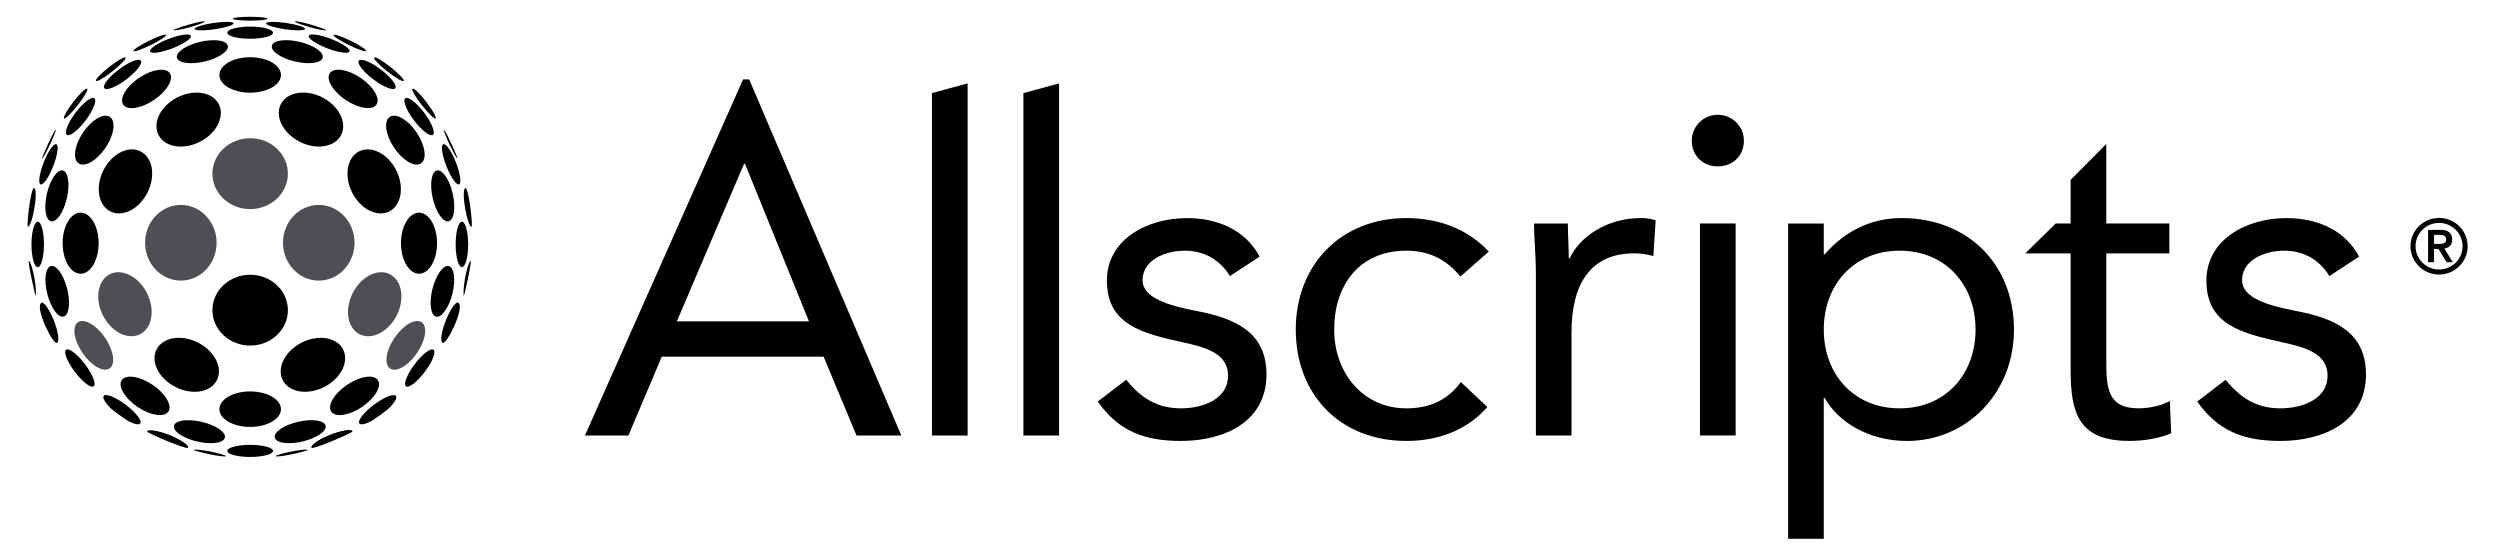 <svg width="108" height="24" viewBox="0 0 108 24" fill="none" xmlns="http://www.w3.org/2000/svg">
<path d="M10.807 5.971C9.907 5.971 9.177 6.656 9.177 7.502C9.177 8.347 9.907 9.033 10.807 9.033C11.707 9.033 12.437 8.347 12.437 7.502C12.437 6.656 11.707 5.971 10.807 5.971Z" fill="#4D4F53"/>
<path d="M6.036 14.445C6.567 14.19 6.711 13.4 6.359 12.681C6.005 11.962 5.289 11.585 4.758 11.839C4.228 12.095 4.083 12.886 4.437 13.606C4.79 14.325 5.505 14.701 6.036 14.445Z" fill="#4D4F53"/>
<path d="M7.813 12.122C8.666 12.122 9.357 11.39 9.357 10.487C9.357 9.584 8.666 8.853 7.813 8.853C6.96 8.853 6.268 9.584 6.268 10.487C6.268 11.39 6.96 12.122 7.813 12.122Z" fill="#4D4F53"/>
<path d="M3.373 13.918C3.102 14.097 3.188 14.691 3.564 15.244C3.94 15.796 4.463 16.099 4.732 15.919C5.002 15.739 4.916 15.146 4.541 14.594C4.165 14.041 3.642 13.739 3.373 13.918Z" fill="#4D4F53"/>
<path d="M15.548 14.445C16.079 14.701 16.794 14.325 17.148 13.606C17.502 12.886 17.357 12.095 16.825 11.839C16.296 11.584 15.579 11.962 15.227 12.681C14.874 13.4 15.017 14.191 15.548 14.445Z" fill="#4D4F53"/>
<path d="M13.771 12.122C14.624 12.122 15.316 11.39 15.316 10.487C15.316 9.584 14.624 8.853 13.771 8.853C12.918 8.853 12.226 9.584 12.226 10.487C12.226 11.39 12.918 12.122 13.771 12.122Z" fill="#4D4F53"/>
<path d="M18.02 15.244C18.396 14.691 18.482 14.097 18.212 13.918C17.941 13.739 17.42 14.041 17.044 14.593C16.669 15.146 16.583 15.739 16.852 15.919C17.122 16.1 17.646 15.796 18.02 15.244Z" fill="#4D4F53"/>
<path d="M19.117 14.812C19.012 14.748 19.064 14.344 19.25 13.866C19.438 13.385 19.695 13.01 19.797 13.076C20.1 13.275 19.291 14.919 19.117 14.812Z" fill="black"/>
<path d="M2.405 5.606C2.326 5.631 1.789 6.823 1.821 6.845C1.847 6.863 2.028 6.522 2.151 6.265C2.286 5.981 2.443 5.592 2.405 5.606Z" fill="black"/>
<path d="M19.176 5.606C19.255 5.63 19.791 6.821 19.759 6.844C19.735 6.861 19.553 6.521 19.429 6.263C19.294 5.981 19.138 5.591 19.176 5.606Z" fill="black"/>
<path d="M8.188 1.18C7.815 1.28 7.506 1.336 7.492 1.302C7.492 1.251 8.753 0.86 8.851 0.929C8.88 0.951 8.563 1.077 8.188 1.18Z" fill="black"/>
<path d="M3.768 3.838C3.823 3.87 3.633 4.194 3.356 4.548C3.079 4.902 2.795 5.172 2.763 5.118C2.682 4.98 3.613 3.745 3.768 3.838Z" fill="black"/>
<path d="M1.546 12.78C1.535 12.889 1.167 11.186 1.252 11.266C1.33 11.344 1.431 11.665 1.496 12.059C1.547 12.36 1.562 12.626 1.546 12.78Z" fill="black"/>
<path d="M1.487 8.983C1.565 8.523 1.558 8.156 1.482 8.125C1.325 8.063 1.141 9.771 1.205 9.795C1.279 9.821 1.412 9.443 1.487 8.983Z" fill="black"/>
<path d="M4.459 7.374C4.106 8.093 4.25 8.883 4.781 9.139C5.313 9.395 6.027 9.018 6.381 8.298C6.735 7.58 6.59 6.789 6.059 6.533C5.528 6.278 4.812 6.654 4.459 7.374Z" fill="black"/>
<path d="M2.206 9.559C2.446 9.612 2.753 9.165 2.89 8.558C3.03 7.952 2.948 7.419 2.71 7.364C2.47 7.311 2.165 7.758 2.026 8.366C1.887 8.972 1.969 9.506 2.206 9.559Z" fill="black"/>
<path d="M10.807 14.929C11.707 14.929 12.437 14.244 12.437 13.399C12.437 12.553 11.706 11.869 10.807 11.869C9.907 11.869 9.177 12.553 9.177 13.399C9.177 14.244 9.907 14.929 10.807 14.929Z" fill="black"/>
<path d="M2.903 12.479C2.753 11.877 2.436 11.435 2.2 11.493C1.961 11.552 1.891 12.087 2.042 12.691C2.193 13.293 2.507 13.735 2.744 13.677C2.983 13.619 3.053 13.082 2.903 12.479Z" fill="black"/>
<path d="M2.705 10.505C2.705 11.234 3.051 11.825 3.483 11.825C3.913 11.825 4.262 11.234 4.262 10.505C4.262 9.777 3.913 9.187 3.483 9.187C3.051 9.187 2.705 9.777 2.705 10.505Z" fill="black"/>
<path d="M1.63 9.579C1.48 9.579 1.36 10.018 1.36 10.56C1.36 11.102 1.48 11.541 1.63 11.541C1.779 11.541 1.899 11.102 1.899 10.56C1.899 10.018 1.779 9.579 1.63 9.579Z" fill="black"/>
<path d="M6.853 5.841C7.131 6.367 7.938 6.49 8.653 6.116C9.37 5.742 9.724 5.014 9.447 4.49C9.168 3.965 8.362 3.844 7.645 4.215C6.929 4.588 6.574 5.316 6.853 5.841Z" fill="black"/>
<path d="M6.002 3.367C5.447 3.743 5.143 4.26 5.324 4.522C5.504 4.784 6.1 4.692 6.657 4.316C7.212 3.94 7.516 3.423 7.336 3.161C7.155 2.899 6.559 2.991 6.002 3.367Z" fill="black"/>
<path d="M3.582 5.732C3.21 6.287 3.13 6.882 3.401 7.06C3.671 7.238 4.192 6.931 4.564 6.376C4.935 5.82 5.015 5.225 4.744 5.049C4.473 4.871 3.953 5.176 3.582 5.732Z" fill="black"/>
<path d="M1.754 7.966C1.868 8.009 2.113 7.655 2.3 7.177C2.487 6.697 2.547 6.274 2.432 6.229C2.319 6.186 2.075 6.538 1.886 7.018C1.701 7.498 1.639 7.922 1.754 7.966Z" fill="black"/>
<path d="M9.364 16.436C9.643 15.911 9.287 15.183 8.572 14.809C7.855 14.437 7.047 14.56 6.77 15.084C6.49 15.609 6.845 16.337 7.562 16.709C8.279 17.084 9.086 16.96 9.364 16.436Z" fill="black"/>
<path d="M2.467 14.812C2.571 14.747 2.521 14.343 2.333 13.864C2.146 13.385 1.889 13.008 1.788 13.075C1.485 13.275 2.293 14.919 2.467 14.812Z" fill="black"/>
<path d="M3.701 5.199C4.028 4.762 4.197 4.337 4.075 4.246C3.953 4.156 3.589 4.438 3.259 4.873C2.932 5.309 2.765 5.735 2.887 5.825C3.009 5.914 3.372 5.635 3.701 5.199Z" fill="black"/>
<path d="M9.477 3.238C9.477 3.662 10.073 4.004 10.807 4.004C11.54 4.004 12.138 3.662 12.138 3.238C12.138 2.815 11.541 2.472 10.807 2.472C10.073 2.472 9.477 2.815 9.477 3.238Z" fill="black"/>
<path d="M6.594 16.626C6.039 16.251 5.444 16.158 5.26 16.422C5.081 16.683 5.385 17.2 5.94 17.576C6.496 17.953 7.093 18.044 7.274 17.782C7.454 17.52 7.15 17.003 6.594 16.626Z" fill="black"/>
<path d="M2.856 15.109C2.736 15.2 2.903 15.626 3.231 16.061C3.561 16.497 3.925 16.778 4.047 16.688C4.169 16.598 4.001 16.172 3.672 15.735C3.343 15.3 2.979 15.021 2.856 15.109Z" fill="black"/>
<path d="M12.138 17.677C12.138 17.255 11.541 16.91 10.807 16.91C10.073 16.91 9.477 17.255 9.477 17.677C9.477 18.101 10.073 18.443 10.807 18.443C11.541 18.443 12.138 18.101 12.138 17.677Z" fill="black"/>
<path d="M8.639 1.81C8.032 1.952 7.588 2.258 7.643 2.493C7.698 2.726 8.236 2.8 8.843 2.657C9.449 2.513 9.895 2.208 9.839 1.973C9.783 1.739 9.245 1.666 8.639 1.81Z" fill="black"/>
<path d="M5.132 3.003C4.696 3.331 4.416 3.692 4.508 3.81C4.597 3.928 5.022 3.757 5.459 3.428C5.894 3.101 6.175 2.739 6.084 2.621C5.994 2.503 5.568 2.674 5.132 3.003Z" fill="black"/>
<path d="M8.717 18.225C8.112 18.083 7.574 18.156 7.516 18.39C7.461 18.624 7.906 18.929 8.514 19.073C9.12 19.216 9.657 19.142 9.714 18.909C9.772 18.674 9.325 18.368 8.717 18.225Z" fill="black"/>
<path d="M6.059 18.294C6.15 18.176 5.87 17.816 5.433 17.487C4.998 17.159 4.571 16.987 4.482 17.104C4.411 17.196 4.564 17.434 4.838 17.688C5.06 17.861 5.288 18.026 5.524 18.18C5.787 18.32 5.998 18.373 6.059 18.294Z" fill="black"/>
<path d="M9.82 1.413C9.82 1.557 10.262 1.674 10.807 1.674C11.352 1.674 11.794 1.557 11.794 1.413C11.794 1.267 11.352 1.149 10.807 1.149C10.262 1.149 9.82 1.267 9.82 1.413Z" fill="black"/>
<path d="M6.484 2.224C6.529 2.336 6.959 2.277 7.445 2.09C7.932 1.901 8.291 1.657 8.246 1.546C8.202 1.433 7.771 1.494 7.285 1.681C6.798 1.867 6.44 2.11 6.484 2.224Z" fill="black"/>
<path d="M4.856 3.082C5.208 2.804 5.461 2.537 5.42 2.486C5.379 2.438 5.062 2.621 4.709 2.899C4.358 3.178 4.106 3.443 4.146 3.493C4.187 3.545 4.505 3.359 4.856 3.082Z" fill="black"/>
<path d="M11.795 19.479C11.795 19.335 11.352 19.218 10.808 19.218C10.262 19.218 9.82 19.335 9.82 19.479C9.82 19.623 10.259 19.74 10.801 19.741C10.869 19.741 10.938 19.736 11.007 19.735C11.456 19.711 11.795 19.604 11.795 19.479Z" fill="black"/>
<path d="M20.032 12.784C20.043 12.894 20.411 11.192 20.327 11.271C20.248 11.349 20.148 11.669 20.082 12.063C20.032 12.364 20.016 12.632 20.032 12.784Z" fill="black"/>
<path d="M9.27 1.265C9.736 1.197 10.103 1.081 10.092 1.006C10.081 0.931 9.695 0.925 9.231 0.991C8.766 1.059 8.396 1.174 8.409 1.249C8.42 1.325 8.806 1.332 9.27 1.265Z" fill="black"/>
<path d="M6.516 1.945C6.907 1.752 7.205 1.557 7.179 1.509C7.153 1.459 6.818 1.575 6.427 1.767C6.036 1.959 5.74 2.154 5.765 2.203C5.79 2.253 6.126 2.137 6.516 1.945Z" fill="black"/>
<path d="M10.058 0.808C10.058 0.853 10.394 0.892 10.807 0.892C11.22 0.892 11.557 0.853 11.557 0.808C11.557 0.775 11.382 0.747 11.13 0.733C11.019 0.729 10.909 0.725 10.796 0.725H10.781C10.688 0.725 10.595 0.729 10.504 0.732C10.241 0.745 10.058 0.774 10.058 0.808Z" fill="black"/>
<path d="M15.525 6.533C14.995 6.789 14.851 7.58 15.204 8.299C15.557 9.019 16.273 9.396 16.805 9.14C17.334 8.884 17.479 8.093 17.125 7.374C16.772 6.653 16.057 6.278 15.525 6.533Z" fill="black"/>
<path d="M18.875 7.365C18.636 7.419 18.555 7.953 18.694 8.56C18.833 9.165 19.138 9.611 19.378 9.559C19.614 9.506 19.696 8.97 19.557 8.365C19.419 7.759 19.114 7.311 18.875 7.365Z" fill="black"/>
<path d="M19.386 11.494C19.149 11.434 18.834 11.878 18.682 12.479C18.531 13.082 18.602 13.619 18.84 13.677C19.077 13.736 19.392 13.294 19.543 12.691C19.693 12.088 19.623 11.552 19.386 11.494Z" fill="black"/>
<path d="M18.102 11.825C18.532 11.825 18.881 11.234 18.881 10.505C18.881 9.777 18.533 9.187 18.102 9.187C17.671 9.187 17.322 9.777 17.322 10.505C17.322 11.234 17.671 11.825 18.102 11.825Z" fill="black"/>
<path d="M19.956 9.579C19.805 9.579 19.684 10.018 19.684 10.56C19.684 11.102 19.805 11.541 19.956 11.541C20.103 11.541 20.225 11.102 20.225 10.56C20.225 10.018 20.103 9.579 19.956 9.579Z" fill="black"/>
<path d="M12.138 4.489C11.858 5.014 12.215 5.743 12.931 6.116C13.647 6.489 14.454 6.365 14.732 5.841C15.01 5.317 14.655 4.589 13.94 4.215C13.223 3.842 12.416 3.964 12.138 4.489Z" fill="black"/>
<path d="M14.25 3.161C14.069 3.423 14.372 3.939 14.927 4.315C15.484 4.691 16.08 4.783 16.261 4.521C16.441 4.259 16.138 3.743 15.582 3.366C15.027 2.99 14.431 2.899 14.25 3.161Z" fill="black"/>
<path d="M18.185 7.06C18.456 6.882 18.373 6.287 18.003 5.732C17.632 5.176 17.111 4.871 16.841 5.049C16.569 5.225 16.651 5.82 17.021 6.376C17.393 6.932 17.913 7.239 18.185 7.06Z" fill="black"/>
<path d="M19.83 7.966C19.945 7.922 19.884 7.498 19.697 7.018C19.51 6.539 19.266 6.186 19.152 6.229C19.037 6.274 19.097 6.697 19.284 7.177C19.472 7.655 19.716 8.009 19.83 7.966Z" fill="black"/>
<path d="M14.815 15.084C14.537 14.559 13.729 14.437 13.013 14.81C12.297 15.183 11.943 15.911 12.221 16.436C12.5 16.96 13.306 17.083 14.023 16.709C14.739 16.337 15.095 15.608 14.815 15.084Z" fill="black"/>
<path d="M18.7 5.825C18.821 5.735 18.653 5.309 18.325 4.873C17.996 4.437 17.631 4.156 17.51 4.246C17.387 4.336 17.555 4.762 17.884 5.199C18.213 5.634 18.576 5.914 18.7 5.825Z" fill="black"/>
<path d="M14.991 16.626C14.435 17.002 14.13 17.519 14.31 17.782C14.491 18.044 15.089 17.953 15.644 17.576C16.2 17.2 16.503 16.683 16.323 16.421C16.142 16.158 15.546 16.251 14.991 16.626Z" fill="black"/>
<path d="M17.913 15.736C17.584 16.172 17.416 16.598 17.538 16.688C17.66 16.777 18.023 16.497 18.353 16.061C18.681 15.626 18.848 15.2 18.728 15.11C18.605 15.02 18.24 15.301 17.913 15.736Z" fill="black"/>
<path d="M17.815 3.836C17.761 3.869 17.949 4.194 18.227 4.546C18.503 4.9 18.788 5.171 18.82 5.116C18.9 4.978 17.97 3.744 17.815 3.836Z" fill="black"/>
<path d="M12.946 1.809C12.339 1.665 11.802 1.738 11.746 1.973C11.689 2.207 12.135 2.513 12.742 2.656C13.348 2.799 13.886 2.725 13.942 2.493C13.998 2.258 13.552 1.952 12.946 1.809Z" fill="black"/>
<path d="M16.452 3.003C16.017 2.674 15.591 2.503 15.5 2.621C15.411 2.739 15.691 3.1 16.127 3.428C16.562 3.757 16.988 3.928 17.077 3.81C17.168 3.692 16.887 3.331 16.452 3.003Z" fill="black"/>
<path d="M12.867 18.224C12.259 18.367 11.813 18.673 11.87 18.908C11.927 19.141 12.463 19.215 13.07 19.073C13.677 18.929 14.122 18.623 14.067 18.389C14.01 18.155 13.472 18.081 12.867 18.224Z" fill="black"/>
<path d="M17.103 17.105C17.012 16.988 16.586 17.16 16.151 17.486C15.714 17.816 15.436 18.177 15.526 18.294C15.585 18.373 15.798 18.32 16.062 18.18C16.296 18.027 16.522 17.865 16.74 17.693C17.017 17.437 17.173 17.198 17.103 17.105Z" fill="black"/>
<path d="M14.139 2.088C14.626 2.277 15.056 2.336 15.101 2.223C15.144 2.111 14.787 1.867 14.3 1.681C13.814 1.492 13.382 1.433 13.339 1.545C13.294 1.658 13.652 1.901 14.139 2.088Z" fill="black"/>
<path d="M16.728 3.082C17.079 3.359 17.397 3.545 17.438 3.493C17.479 3.443 17.226 3.178 16.874 2.899C16.524 2.621 16.206 2.438 16.164 2.486C16.123 2.537 16.375 2.804 16.728 3.082Z" fill="black"/>
<path d="M14.261 18.791C13.776 18.985 13.422 19.233 13.468 19.346C13.47 19.352 15.224 18.65 15.222 18.643C15.176 18.53 14.744 18.595 14.261 18.791Z" fill="black"/>
<path d="M14.261 18.788C13.776 18.982 13.387 19.25 13.468 19.343C13.533 19.42 15.2 18.718 15.222 18.639C15.25 18.522 14.744 18.592 14.261 18.788Z" fill="black"/>
<path d="M12.315 1.265C12.78 1.332 13.165 1.325 13.177 1.249C13.187 1.174 12.819 1.058 12.355 0.991C11.891 0.924 11.504 0.932 11.493 1.006C11.481 1.081 11.849 1.197 12.315 1.265Z" fill="black"/>
<path d="M15.069 1.945C15.459 2.136 15.795 2.253 15.819 2.203C15.845 2.154 15.548 1.959 15.157 1.767C14.767 1.575 14.43 1.459 14.405 1.509C14.382 1.558 14.678 1.752 15.069 1.945Z" fill="black"/>
<path d="M13.395 1.179C13.768 1.281 14.077 1.335 14.091 1.301C14.091 1.25 12.83 0.859 12.733 0.928C12.704 0.95 13.021 1.076 13.395 1.179Z" fill="black"/>
<path d="M20.09 8.983C20.012 8.523 20.019 8.156 20.095 8.125C20.252 8.063 20.435 9.771 20.372 9.795C20.299 9.821 20.165 9.443 20.09 8.983Z" fill="black"/>
<path d="M7.323 18.792C7.808 18.986 8.198 19.254 8.117 19.347C8.051 19.424 6.383 18.723 6.363 18.644C6.334 18.526 6.841 18.597 7.323 18.792Z" fill="black"/>
<path d="M12.591 19.505C12.969 19.432 13.283 19.401 13.293 19.436C13.29 19.488 12.003 19.783 11.911 19.705C11.883 19.681 12.21 19.58 12.591 19.505Z" fill="black"/>
<path d="M9.079 19.505C8.701 19.432 8.388 19.401 8.377 19.436C8.38 19.488 9.668 19.783 9.76 19.705C9.787 19.681 9.461 19.58 9.079 19.505Z" fill="black"/>
<path d="M32.102 3.43H32.364L38.938 18.814H37.002L35.58 15.409H28.588L27.147 18.814H25.269L32.102 3.43ZM32.183 7.073H32.144L29.24 13.882H34.948L32.183 7.073Z" fill="black"/>
<path d="M40.261 4.021L41.801 3.603V18.814H40.261V4.021Z" fill="black"/>
<path d="M44.211 4.021L45.752 3.603V18.814H44.211V4.021Z" fill="black"/>
<path d="M48.649 16.407C49.261 17.15 49.934 17.64 51.02 17.64C51.986 17.64 53.053 17.229 53.053 16.232C53.053 15.254 52.065 14.999 51.077 14.783C49.319 14.392 47.818 14.02 47.818 12.121C47.818 10.341 49.557 9.422 51.276 9.422C52.579 9.422 53.783 9.91 54.417 11.085L53.132 11.926C52.738 11.28 52.084 10.83 51.176 10.83C50.326 10.83 49.358 11.24 49.358 12.103C49.358 12.866 50.464 13.197 51.69 13.434C53.33 13.745 54.712 14.332 54.712 16.173C54.712 18.248 52.854 19.049 51.019 19.049C49.457 19.049 48.332 18.638 47.423 17.347L48.649 16.407Z" fill="black"/>
<path d="M63.09 11.945C62.438 11.163 61.687 10.83 60.758 10.83C58.684 10.83 57.637 12.356 57.637 14.235C57.637 16.114 58.883 17.64 60.758 17.64C61.765 17.64 62.536 17.287 63.109 16.505L64.254 17.582C63.366 18.6 62.102 19.049 60.758 19.049C57.894 19.049 55.977 17.053 55.977 14.235C55.977 11.457 57.914 9.421 60.758 9.421C62.121 9.421 63.386 9.872 64.315 10.87L63.09 11.945Z" fill="black"/>
<path d="M66.349 11.828C66.349 10.986 66.269 10.263 66.269 9.656H67.731C67.731 10.145 67.771 10.652 67.771 11.162H67.811C68.225 10.263 69.371 9.42 70.893 9.42C71.091 9.42 71.307 9.44 71.524 9.519L71.425 11.064C71.168 10.985 70.873 10.945 70.596 10.945C68.72 10.945 67.89 12.257 67.89 14.351V18.814H66.35V11.828H66.349Z" fill="black"/>
<path d="M74.21 4.959C74.841 4.959 75.337 5.468 75.337 6.075C75.337 6.72 74.862 7.188 74.21 7.188C73.559 7.188 73.084 6.72 73.084 6.075C73.084 5.468 73.578 4.959 74.21 4.959ZM73.439 9.655H74.98V18.813H73.439V9.655Z" fill="black"/>
<path d="M77.247 9.656H78.787V10.987H78.826C79.675 10.009 80.802 9.421 82.146 9.421C85.049 9.421 87.004 11.457 87.004 14.235C87.004 16.976 84.969 19.049 82.382 19.049C80.723 19.049 79.4 18.227 78.826 17.191H78.787V23.276H77.247V9.656ZM82.066 17.64C84.062 17.64 85.344 16.153 85.344 14.235C85.344 12.318 84.062 10.83 82.066 10.83C80.07 10.83 78.787 12.318 78.787 14.235C78.787 16.153 80.07 17.64 82.066 17.64Z" fill="black"/>
<path d="M93.716 10.947H90.992V15.525C90.992 16.701 91.011 17.639 92.374 17.639C92.828 17.639 93.322 17.542 93.738 17.327L93.795 18.715C93.264 18.95 92.572 19.048 91.999 19.048C89.806 19.048 89.451 17.873 89.451 15.977V10.947H87.491L88.806 9.655H89.451V7.771L90.992 6.218V9.655H93.716V10.947Z" fill="black"/>
<path d="M96.145 16.407C96.759 17.15 97.429 17.64 98.517 17.64C99.484 17.64 100.551 17.229 100.551 16.232C100.551 15.254 99.563 14.999 98.576 14.783C96.817 14.392 95.316 14.02 95.316 12.121C95.316 10.341 97.056 9.422 98.773 9.422C100.076 9.422 101.281 9.91 101.914 11.085L100.629 11.926C100.234 11.28 99.583 10.83 98.674 10.83C97.823 10.83 96.857 11.24 96.857 12.103C96.857 12.866 97.962 13.197 99.187 13.434C100.827 13.745 102.21 14.332 102.21 16.173C102.21 18.248 100.352 19.049 98.516 19.049C96.955 19.049 95.83 18.638 94.921 17.347L96.145 16.407Z" fill="black"/>
<path d="M105.368 9.414C106.048 9.414 106.602 9.962 106.602 10.636C106.602 11.311 106.048 11.861 105.368 11.861C104.687 11.861 104.132 11.311 104.132 10.636C104.132 9.962 104.687 9.414 105.368 9.414ZM105.368 11.643C105.928 11.643 106.383 11.192 106.383 10.636C106.383 10.081 105.928 9.63 105.368 9.63C104.808 9.63 104.352 10.081 104.352 10.636C104.352 11.192 104.808 11.643 105.368 11.643ZM104.893 9.93H105.438C105.777 9.93 105.934 10.082 105.934 10.351C105.934 10.595 105.789 10.712 105.595 10.736L105.964 11.327H105.693L105.341 10.755H105.151V11.327H104.892V9.93H104.893ZM105.152 10.539H105.342C105.5 10.539 105.675 10.528 105.675 10.341C105.675 10.155 105.5 10.144 105.342 10.146H105.152V10.539Z" fill="black"/>
</svg>
